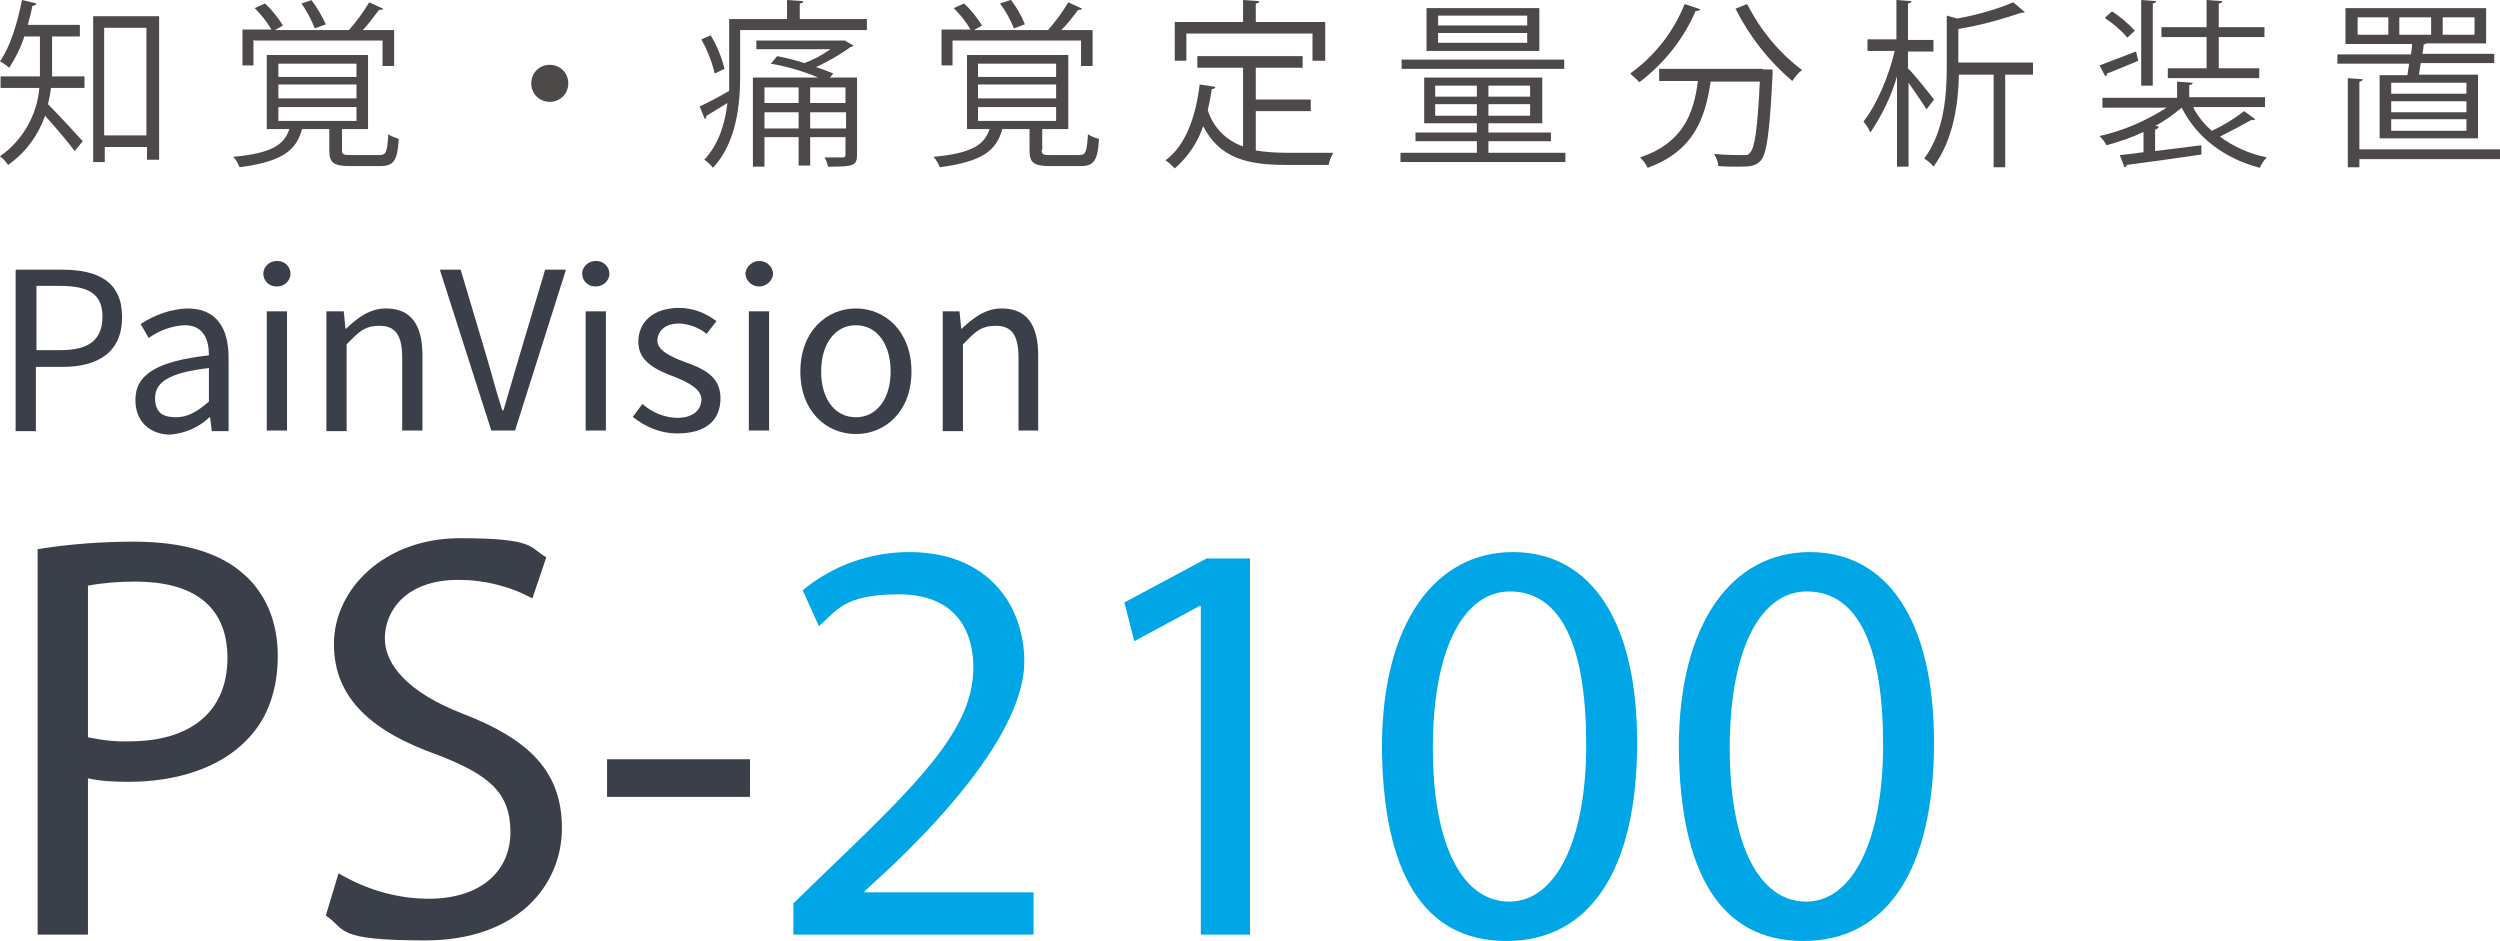 <?xml version="1.0" encoding="UTF-8"?>
<svg id="_レイヤー_1" data-name="レイヤー 1" xmlns="http://www.w3.org/2000/svg" version="1.1" viewBox="0 0 432 162.6">
  <defs>
    <style>
      .cls-1 {
        fill: #00a6e6;
      }

      .cls-1, .cls-2, .cls-3 {
        stroke-width: 0px;
      }

      .cls-2 {
        fill: #4c4948;
      }

      .cls-3 {
        fill: #3b3f4a;
      }
    </style>
  </defs>
  <g id="_レイヤー_2" data-name="レイヤー 2">
    <g id="_レイヤー_1-2" data-name="レイヤー 1-2">
      <path class="cls-3" d="M2.8,46.6h7.9c6.3,0,10.4,2.1,10.4,8.2s-4.2,8.6-10.3,8.6h-4.6v11.1h-3.5v-27.8ZM10.5,60.5c4.9,0,7.2-1.8,7.2-5.8s-2.5-5.3-7.4-5.3h-4v11.1h4.1Z"/>
      <path class="cls-3" d="M23.4,69.1c0-4.5,3.9-6.7,12.7-7.7,0-2.7-.9-5.2-4.2-5.2-2.2.1-4.4.9-6.2,2.2l-1.4-2.4c2.4-1.6,5.2-2.6,8.1-2.7,5,0,7.1,3.4,7.1,8.5v12.7h-2.9l-.3-2.4h-.1c-1.9,1.8-4.3,2.8-6.8,3-3.4,0-6-2.2-6-5.9ZM36.1,69.4v-5.8c-7,.8-9.3,2.5-9.3,5.2s1.6,3.3,3.6,3.3,3.6-.9,5.7-2.7Z"/>
      <path class="cls-3" d="M45.5,47.3c0-1.3,1.2-2.3,2.5-2.2,1.2,0,2.2,1,2.2,2.2,0,1.3-1.2,2.3-2.5,2.2-1.2,0-2.2-1-2.2-2.2ZM46.1,53.8h3.5v20.6h-3.5v-20.6Z"/>
      <path class="cls-3" d="M56.6,53.8h2.8l.3,3h.1c2-1.9,4.1-3.5,6.9-3.5,4.3,0,6.3,2.8,6.3,8.1v13h-3.5v-12.6c0-3.9-1.2-5.5-3.9-5.5s-3.6,1.1-5.7,3.2v15h-3.5v-20.7Z"/>
      <path class="cls-3" d="M75.9,46.6h3.7l4.5,15.1c1,3.3,1.6,5.9,2.7,9.2h.2c1-3.3,1.7-5.9,2.7-9.2l4.5-15.1h3.6l-8.8,27.8h-4.1l-8.9-27.8Z"/>
      <path class="cls-3" d="M100.6,47.3c0-1.3,1.2-2.3,2.5-2.2,1.2,0,2.2,1,2.2,2.2,0,1.3-1.2,2.3-2.5,2.2-1.2,0-2.2-1-2.2-2.2ZM101.2,53.8h3.5v20.6h-3.5v-20.6Z"/>
      <path class="cls-3" d="M109.3,72.1l1.7-2.3c1.7,1.5,3.9,2.4,6.1,2.4,2.7,0,4.1-1.4,4.1-3.2s-2.4-3-4.7-3.9c-2.9-1.1-6.2-2.5-6.2-6s2.6-5.9,7.1-5.9c2.3,0,4.6.9,6.4,2.3l-1.7,2.2c-1.3-1.1-3-1.7-4.7-1.8-2.6,0-3.8,1.4-3.8,3s2.2,2.7,4.6,3.6c3,1.1,6.3,2.3,6.3,6.3s-2.7,6.1-7.5,6.1c-2.8,0-5.5-1.1-7.7-2.9Z"/>
      <path class="cls-3" d="M128.8,47.3c.1-1.3,1.3-2.3,2.6-2.2,1.2.1,2.1,1,2.2,2.2-.1,1.3-1.3,2.3-2.6,2.2-1.2-.1-2.1-1-2.2-2.2ZM129.4,53.8h3.5v20.6h-3.5v-20.6Z"/>
      <path class="cls-3" d="M138.3,64.2c0-6.9,4.5-10.9,9.6-10.9s9.6,4,9.6,10.9-4.5,10.8-9.6,10.8-9.6-3.9-9.6-10.8ZM153.9,64.2c0-4.8-2.4-8-6-8s-6,3.2-6,8,2.4,7.9,6,7.9,6-3.2,6-7.9Z"/>
      <path class="cls-3" d="M162.9,53.8h2.9l.3,3h.1c2-1.9,4.1-3.5,6.9-3.5,4.3,0,6.3,2.8,6.3,8.1v13h-3.4v-12.6c0-3.9-1.2-5.5-3.9-5.5s-3.6,1.1-5.7,3.2v15h-3.5v-20.7Z"/>
      <path class="cls-3" d="M6.5,94.9c5.5-.9,11.1-1.3,16.7-1.3,8.6,0,14.9,2,18.9,5.6,3.7,3.2,5.9,8.1,5.9,14.1s-1.8,10.9-5.2,14.4c-4.6,4.9-12.1,7.4-20.6,7.4-2.3,0-4.7-.1-7-.6v27H6.5v-66.6ZM15.2,127.4c2.4.5,4.8.8,7.2.7,10.5,0,16.9-5.1,16.9-14.4s-6.3-13.2-15.9-13.2c-2.8,0-5.5.2-8.2.7v26.2Z"/>
      <path class="cls-3" d="M58.5,150.9c4.7,2.8,10.1,4.4,15.6,4.4,8.9,0,14.1-4.7,14.1-11.5s-3.6-9.9-12.7-13.4c-11-3.9-17.8-9.6-17.8-19.1s8.7-18.3,21.8-18.3,11.9,1.6,14.9,3.3l-2.4,7.1c-3.9-2.1-8.3-3.2-12.8-3.2-9.2,0-12.7,5.5-12.7,10.1s4.1,9.4,13.4,13c11.4,4.4,17.2,9.9,17.2,19.8s-7.7,19.4-23.6,19.4-13.6-1.9-17.2-4.3l2.2-7.3Z"/>
      <path class="cls-3" d="M129.6,131.2v6.5h-24.7v-6.5h24.7Z"/>
      <path class="cls-1" d="M137.1,161.5v-5.4l6.9-6.7c16.6-15.8,24.1-24.2,24.2-34,0-6.6-3.2-12.7-12.9-12.7s-10.8,3-13.8,5.5l-2.8-6.2c5.2-4.3,11.7-6.6,18.4-6.6,14,0,19.9,9.6,19.9,18.9s-8.7,21.7-22.4,34.9l-5.2,4.8v.2h29.2v7.3h-41.5Z"/>
      <path class="cls-1" d="M207.5,104.7h-.2l-11.3,6.1-1.7-6.7,14.2-7.6h7.5v65h-8.5v-56.8Z"/>
      <path class="cls-1" d="M282.9,128.3c0,22.1-8.2,34.3-22.6,34.3s-21.3-11.9-21.5-33.4c0-21.8,9.4-33.8,22.6-33.8,13.7,0,21.5,12.2,21.5,32.9ZM247.6,129.3c0,16.9,5.2,26.5,13.2,26.5s13.3-10.5,13.3-27.1-4.1-26.5-13.2-26.5c-7.7,0-13.3,9.4-13.3,27.1h0Z"/>
      <path class="cls-1" d="M334.2,128.3c0,22.1-8.2,34.3-22.6,34.3s-21.3-11.9-21.5-33.4c0-21.8,9.4-33.8,22.6-33.8,13.7,0,21.5,12.2,21.5,32.9ZM298.9,129.3c0,16.9,5.2,26.5,13.2,26.5s13.3-10.5,13.3-27.1-4.1-26.5-13.2-26.5c-7.7,0-13.3,9.4-13.3,27.1Z"/>
      <path class="cls-2" d="M9,6.3v6.9h5.6v2h-5.8c-.1,1-.3,1.9-.5,2.8,1.5,1.5,5.1,5.4,6,6.4l-1.4,1.7c-1-1.4-3.5-4.3-5.1-6.1-1.2,3.4-3.4,6.4-6.4,8.5-.4-.6-.9-1.1-1.4-1.5,3.9-2.7,6.4-7.1,6.8-11.8H.1v-2h6.8v-6.9h-2.7c-.6,1.9-1.5,3.7-2.6,5.4-.5-.4-1-.8-1.6-1.1C1.7,8.2,3,4.1,3.8,0l2.5.6c0,.2-.3.4-.7.4-.2,1.1-.5,2.2-.8,3.3h9v2h-4.8ZM16,2.8h11.5v24.8h-2.1v-2.2h-7.3v2.6h-2V2.8ZM18,23.4h7.3V4.8h-7.3v18.7Z"/>
      <path class="cls-2" d="M59.1,25.9c0,.8.2.9,1.6.9h4.8c1.2,0,1.4-.4,1.6-3.6.6.4,1.2.6,1.8.8-.2,3.8-.9,4.7-3.2,4.7h-5.2c-2.9,0-3.6-.6-3.6-2.7v-3.7h-4.7c-1,3.6-3.2,5.6-10.8,6.6-.3-.7-.6-1.3-1.1-1.8,6.5-.6,8.8-2,9.7-4.8h-3.9v-12.8h17.5v12.8h-4.5v3.6ZM43.8,6.9v4.4h-1.9v-6.2h5c-.8-1.4-1.8-2.6-2.9-3.7l1.8-.8c1.2,1.1,2.2,2.4,3.1,3.8l-1.4.8h12.8c1.3-1.5,2.5-3.1,3.5-4.8l2.4,1.1c0,.2-.3.2-.7.2-.9,1.2-1.8,2.4-2.8,3.5h5.4v6.2h-2v-4.4h-22.1ZM48.1,11v2.3h13.5v-2.3h-13.5ZM48.1,14.7v2.3h13.5v-2.4h-13.5ZM48.1,18.5v2.4h13.5v-2.4h-13.5ZM53.8,0c1,1.3,1.8,2.7,2.5,4.2l-1.9.7c-.6-1.5-1.4-3-2.3-4.3l1.8-.6Z"/>
      <path class="cls-2" d="M98.2,14.4c0,1.8-1.4,3.2-3.2,3.2-1.8,0-3.2-1.4-3.2-3.2s1.4-3.2,3.2-3.2c1.8,0,3.2,1.4,3.2,3.2,0,0,0,0,0,0Z"/>
      <path class="cls-2" d="M138,3.3h11.8v1.9h-21.9v7.9c0,4.9-.6,11.5-4.7,15.9-.4-.5-.9-1-1.5-1.4,2.6-2.8,3.6-6.4,4-9.8l-3.6,2.2c0,.2-.1.4-.3.6l-.9-2.2c1.3-.6,3.2-1.6,5.1-2.7,0-.9,0-1.7,0-2.6V3.3h10V0l2.8.2c0,.2-.2.4-.6.4v2.7ZM122.8,6.1c1.1,1.8,1.9,3.8,2.4,5.8l-1.7.8c-.5-2.1-1.3-4.1-2.3-5.9l1.6-.7ZM148.1,13.4v13.3c0,2-.7,2.1-5,2.1-.2-.6-.3-1.1-.6-1.6h3.1c.4,0,.5-.1.5-.5v-3h-6.1v4.9h-2v-4.9h-5.9v5.1h-2v-15.4h11.3c-2.6-1.1-5.4-1.9-8.2-2.4l1.1-1.3c1.5.3,3.2.7,4.7,1.2,1.6-.6,3.1-1.4,4.5-2.4h-12.8v-1.5h15.3c0,0,1.5.9,1.5.9-.1.1-.3.2-.5.2-1.9,1.4-3.9,2.5-6,3.5,1,.3,2,.7,3,1.1l-.6.7h4.5ZM138,15.1h-5.9v2.7h5.9v-2.7ZM132.1,22.2h5.9v-2.8h-5.9v2.8ZM146.1,17.8v-2.7h-6.1v2.7h6.1ZM140,22.2h6.2v-2.8h-6.2v2.8Z"/>
      <path class="cls-2" d="M180,25.9c0,.8.2.9,1.6.9h4.8c1.2,0,1.4-.4,1.6-3.6.6.4,1.2.6,1.9.8-.2,3.8-.9,4.7-3.2,4.7h-5.2c-2.9,0-3.6-.6-3.6-2.7v-3.7h-4.7c-1,3.6-3.2,5.6-10.8,6.6-.3-.7-.6-1.3-1.1-1.8,6.5-.6,8.8-2,9.7-4.8h-3.9v-12.8h17.5v12.8h-4.5v3.6ZM164.6,6.9v4.4h-1.9v-6.2h5c-.8-1.4-1.8-2.6-2.9-3.7l1.8-.8c1.2,1.1,2.2,2.4,3.1,3.8l-1.4.8h12.8c1.3-1.5,2.5-3.1,3.5-4.8l2.4,1.1c-.1.2-.4.2-.7.2-.9,1.2-1.8,2.4-2.9,3.5h5.4v6.2h-2v-4.4h-22.2ZM169,11v2.3h13.5v-2.3h-13.5ZM169,14.7v2.3h13.5v-2.4h-13.5ZM169,18.5v2.4h13.5v-2.4h-13.5ZM174.7,0c1,1.3,1.8,2.7,2.4,4.2l-1.9.7c-.6-1.5-1.4-3-2.4-4.3l1.8-.6Z"/>
      <path class="cls-2" d="M217,19.2v6.8c1.8.3,3.6.4,5.4.4h8c-.4.7-.7,1.4-.8,2.1h-7.3c-6.7,0-11.5-1.1-14.4-6.7-.9,2.8-2.7,5.4-4.9,7.3-.5-.5-1-1-1.6-1.4,3.4-2.5,5.2-7.3,5.9-13.1l2.7.4c0,.3-.4.4-.6.4-.2,1.2-.4,2.4-.7,3.6.9,3,3.2,5.3,6.1,6.3v-13.6h-7.9v-2h18.2v2h-8.1v5.5h9.5v2h-9.5ZM205,5.8v4.7h-2V3.8h11.8V0l2.8.2c0,.2-.2.4-.6.4v3.2h12v6.7h-2.2v-4.7h-21.8Z"/>
      <path class="cls-2" d="M257.2,26.4h13.3v1.6h-28.5v-1.6h13.2v-2h-10.6v-1.5h10.6v-1.6h-9.1v-7.9h20.4v7.9h-9.3v1.6h10.8v1.5h-10.8v2ZM270.3,10.3v1.6h-28.1v-1.6h28.1ZM266,1.4v7.4h-19.5V1.4h19.5ZM248,14.8v1.9h7.2v-1.9h-7.2ZM248,20h7.2v-2h-7.2v2ZM263.9,4.4v-1.7h-15.4v1.7h15.4ZM263.9,7.4v-1.7h-15.4v1.7h15.4ZM264.4,16.7v-1.9h-7.2v1.9h7.2ZM264.4,20v-2h-7.2v2h7.2Z"/>
      <path class="cls-2" d="M293.8,1.6c-.1.2-.3.3-.8.3-2.1,4.9-5.5,9.1-9.7,12.3-.5-.5-1.1-1-1.6-1.5,4.2-3,7.5-7.2,9.4-12l2.7.9ZM304.6,12h1.7v.9c-.5,10-1,13.6-2,14.8-.9,1-1.8,1.1-3.7,1.1s-2.4,0-3.7-.1c0-.7-.3-1.4-.7-2.1,2.1.2,4.1.2,4.9.2s1,0,1.3-.4c.8-.8,1.3-4,1.7-12.3h-8.5c-.9,5.9-2.6,11.9-10.9,14.9-.3-.7-.8-1.3-1.3-1.8,7.5-2.5,9.3-7.7,10-13.2h-6.7v-2.1h18ZM301.9.7c2.3,4.5,5.5,8.4,9.5,11.4-.7.5-1.2,1.2-1.7,1.9-4.1-3.5-7.4-7.7-9.8-12.5l2-.8Z"/>
      <path class="cls-2" d="M329.8,11.9c1.1,1.1,3.8,4.5,4.4,5.3l-1.3,1.7c-.6-1-2-3-3.1-4.6v14.5h-2v-15.6c-1,3.5-2.6,6.7-4.6,9.7-.3-.7-.7-1.3-1.2-1.9,2.2-2.7,4.4-7.8,5.4-12.2h-4.7v-2h5V0l2.6.2c0,.2-.2.3-.6.4v6.3h4.4v2h-4.4v3.1ZM351.3,10.9v2h-4.8v16h-2V12.9h-6c-.1,4.9-.9,11.2-4.4,15.9-.4-.6-1-1-1.6-1.4,3.5-4.7,3.9-11.1,3.9-15.9V2.7l1.8.5c3.3-.6,6.6-1.5,9.7-2.8l2,1.7c-.1.1-.2.1-.6.1-3.6,1.2-7.2,2.2-10.9,2.8v5.8h12.8Z"/>
      <path class="cls-2" d="M379,18.6c.8,1.5,1.9,2.9,3.2,4,2-.9,3.9-2.1,5.6-3.4l1.9,1.4c-.2.2-.4.2-.6.1-1.4.8-3.7,2-5.5,2.9,2.4,1.8,5.2,3,8.1,3.6-.5.5-.9,1.1-1.2,1.8-6.1-1.6-10.9-5.2-13.5-10.4h0c-1.4,1.2-3,2.3-4.6,3.2h.6c0,.3-.2.5-.6.6v3.7l8-1v1.6c-4.7.7-9.8,1.4-12.9,1.8,0,.2-.2.4-.4.4l-.8-2.1c1.2-.1,2.6-.3,4.1-.5v-3.5c-2.1,1-4.2,1.7-6.4,2.3-.3-.6-.7-1.1-1.2-1.6,4.1-.9,8-2.6,11.6-4.9h-11.1v-1.7h12.9v-2.8l2.7.2c0,.2-.2.4-.6.4v2.1h13.1v1.7h-12.2ZM362.8,11.3c1.6-.6,3.9-1.5,6.3-2.4l.4,1.6c-2,.8-4,1.7-5.4,2.2,0,.2-.1.4-.3.5l-1-1.9ZM365,2c1.4.9,2.7,2,3.9,3.3l-1.3,1.2c-1.1-1.3-2.4-2.4-3.9-3.4l1.2-1.1ZM372.6.2c0,.2-.2.3-.6.4v14.2h-2V0l2.6.2ZM381.3,11.8v-5.4h-7.8v-1.7h7.8V0l2.7.2c0,.2-.2.4-.6.4v4.1h7.9v1.7h-7.9v5.4h7v1.7h-15.8v-1.7h6.8Z"/>
      <path class="cls-2" d="M411.2,13h4.8c.1-.6.2-1.3.3-2h-12.4v-1.6h12.7c.1-.6.2-1.2.2-1.8h-11.5V1.4h24.3v6.1h-10.3c-.2.1-.4.2-.5.2,0,.5-.1,1-.2,1.6h12.4v1.6h-12.7c-.1.7-.2,1.4-.3,2h10.2v11h-17v-11ZM432,25.8v1.7h-24.3v1.4h-2v-15.4l2.6.2c0,.2-.2.3-.6.4v11.7h24.3ZM412.7,6v-3h-5.3v3h5.3ZM426.2,16.2v-1.9h-13v1.9h13ZM426.2,19.4v-1.9h-13v1.9h13ZM426.2,22.6v-2h-13v2h13ZM414.6,3v3h5.5v-3h-5.5ZM422.1,3v3h5.5v-3h-5.5Z"/>
    </g>
  </g>
</svg>